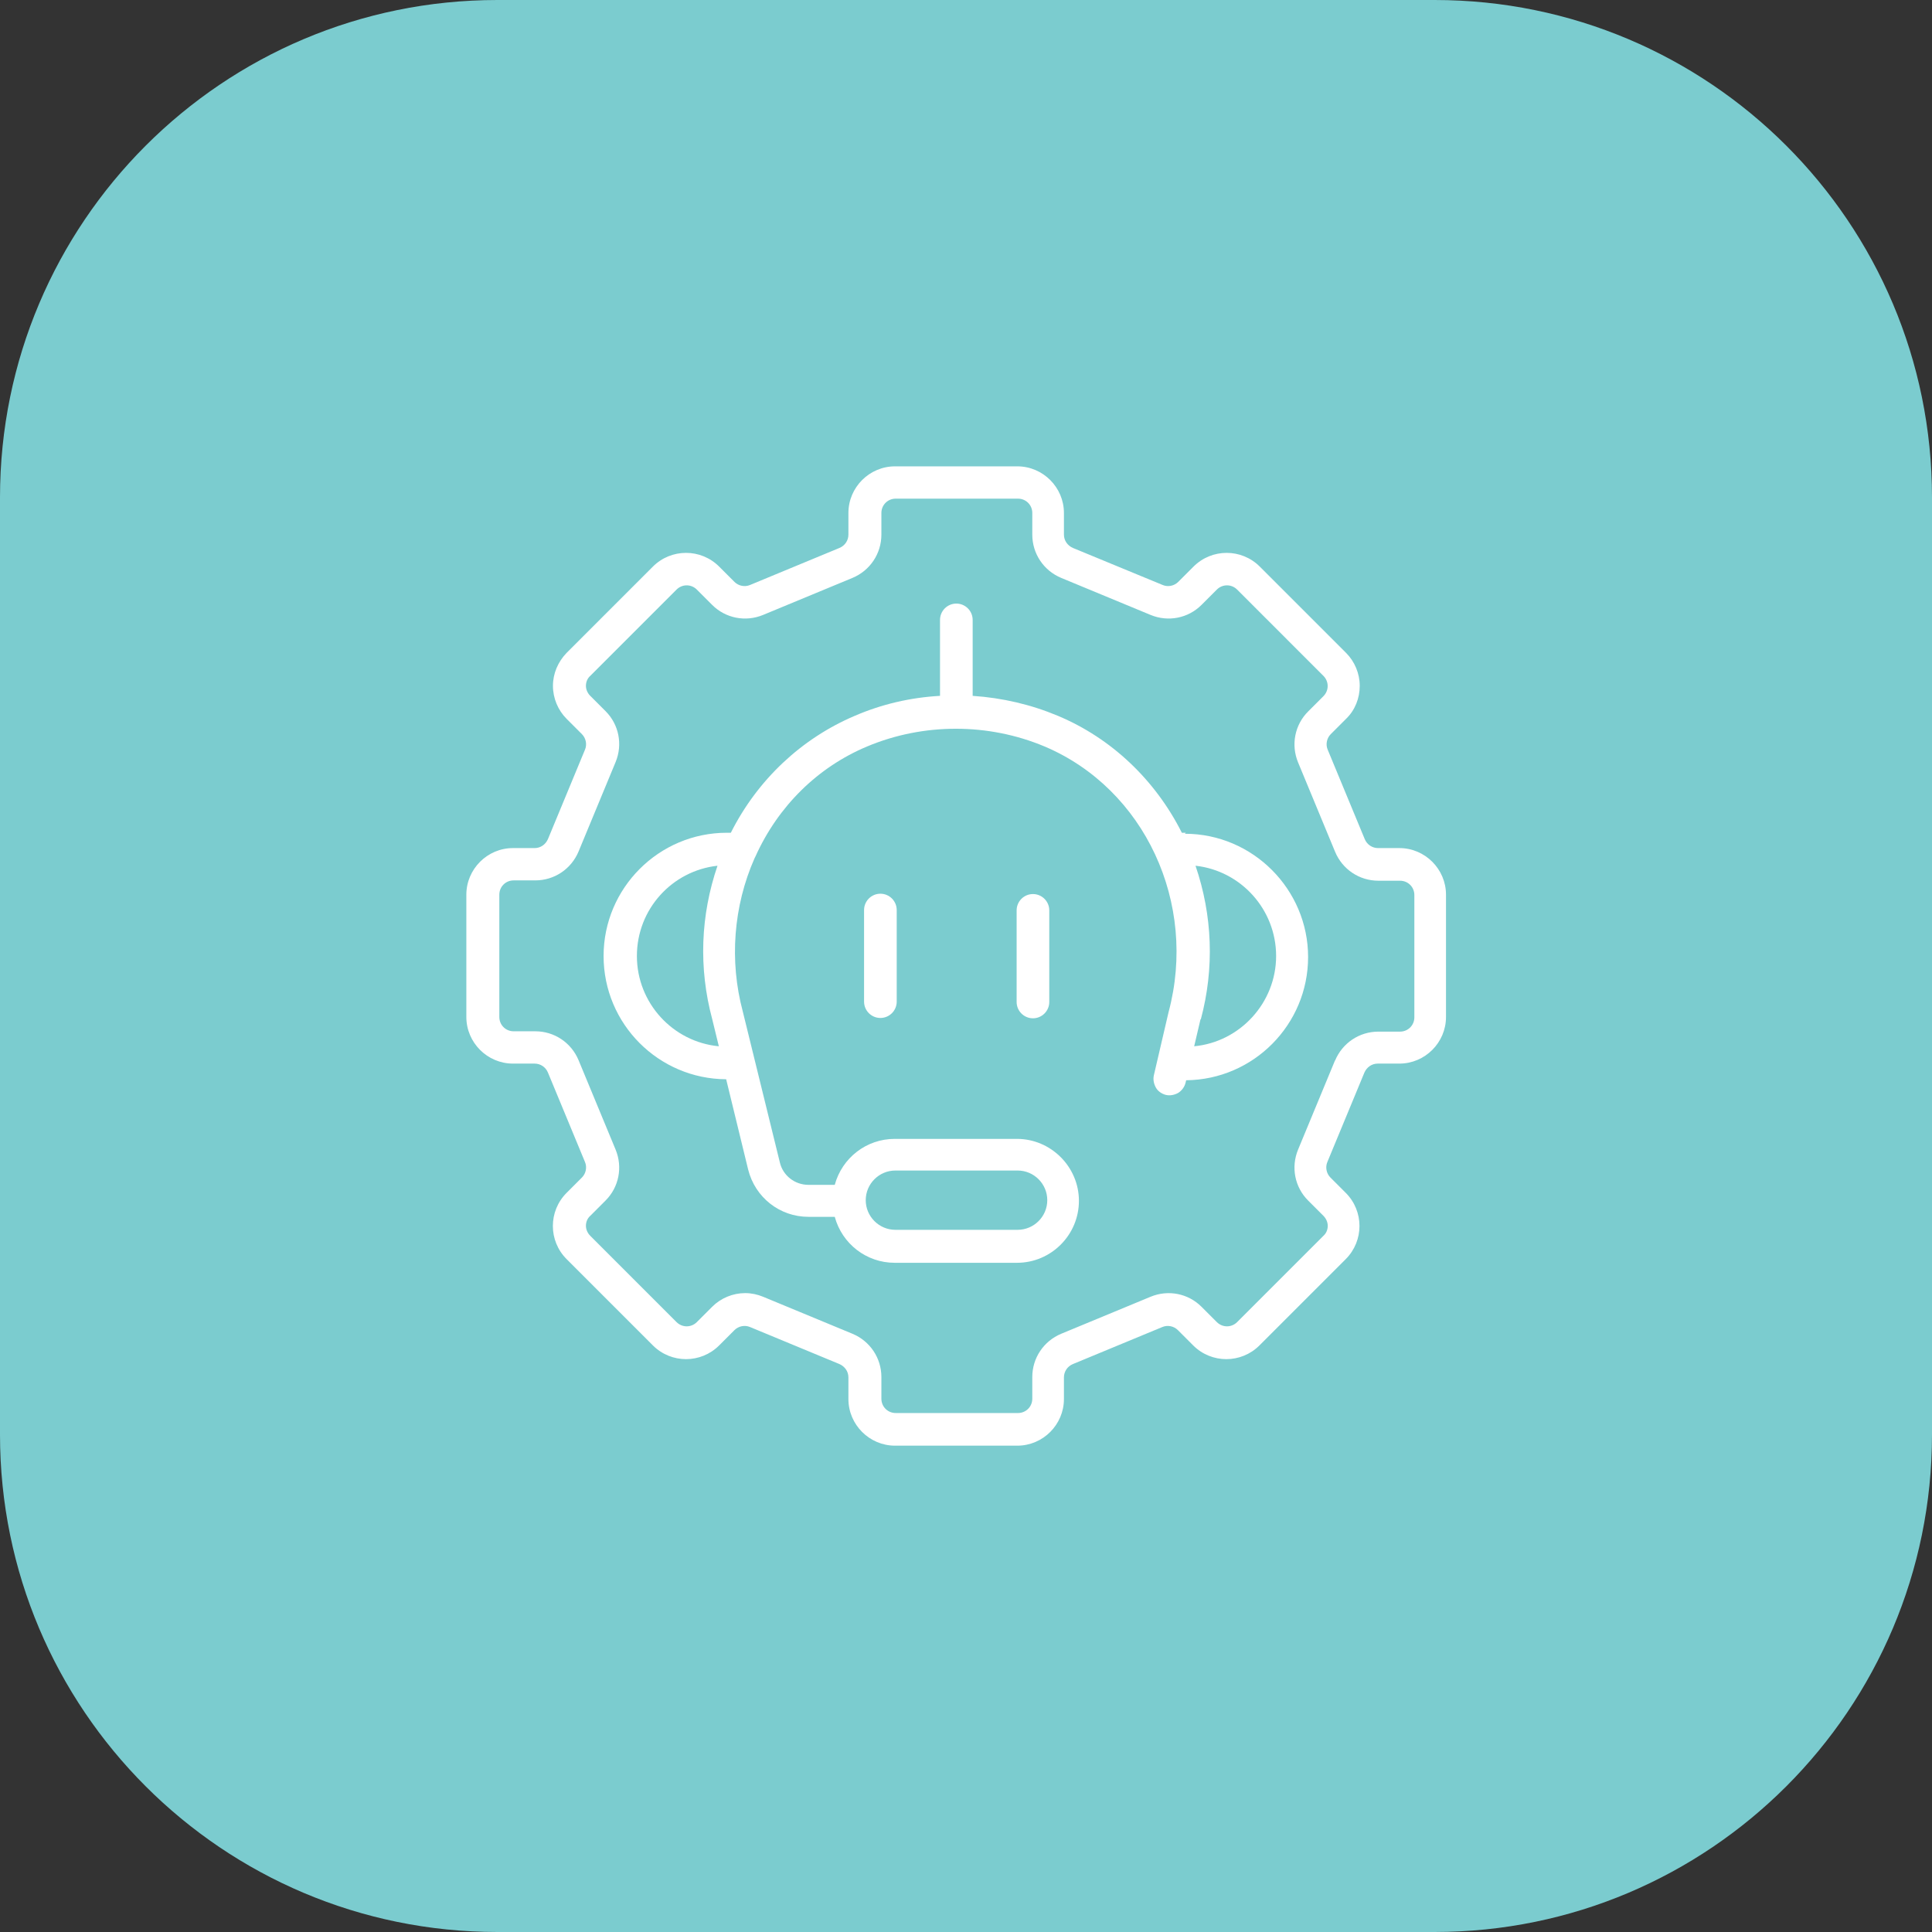 <svg width="58" height="58" viewBox="0 0 58 58" fill="none" xmlns="http://www.w3.org/2000/svg">
<rect x="0" y="0" width="58" height="58" fill="#333333" stroke="none"/>
<path d="M43.068 0H14.932C6.685 0 0 6.685 0 14.932V43.068C0 51.315 6.685 58 14.932 58H43.068C51.315 58 58 51.315 58 43.068V14.932C58 6.685 51.315 0 43.068 0Z" fill="#7BCCCF"/>
<path d="M42.02 25.46H41.37C41.2 25.46 41.04 25.36 40.97 25.19L39.86 22.51C39.79 22.35 39.83 22.16 39.95 22.04L40.41 21.58C40.68 21.32 40.82 20.96 40.82 20.59C40.82 20.22 40.67 19.86 40.41 19.6L37.82 17.01C37.27 16.46 36.38 16.46 35.83 17.01L35.37 17.47C35.25 17.59 35.06 17.63 34.9 17.56L32.21 16.45C32.05 16.38 31.94 16.23 31.94 16.05V15.4C31.94 14.63 31.31 14 30.54 14H26.87C26.1 14 25.47 14.63 25.47 15.4V16.05C25.47 16.22 25.37 16.38 25.2 16.45L22.52 17.56C22.36 17.63 22.17 17.59 22.05 17.47L21.59 17.01C21.04 16.46 20.15 16.46 19.6 17.01L17.01 19.6C16.75 19.87 16.6 20.22 16.6 20.59C16.6 20.96 16.75 21.32 17.01 21.58L17.47 22.04C17.59 22.16 17.63 22.35 17.56 22.51L16.45 25.19C16.38 25.35 16.23 25.46 16.05 25.46H15.4C14.63 25.46 14 26.09 14 26.86V30.53C14 31.3 14.63 31.93 15.4 31.93H16.05C16.22 31.93 16.38 32.03 16.45 32.2L17.56 34.88C17.63 35.04 17.59 35.23 17.47 35.35L17.01 35.81C16.46 36.36 16.46 37.25 17.01 37.8L19.6 40.39C20.15 40.94 21.04 40.94 21.59 40.39L22.05 39.93C22.17 39.81 22.36 39.77 22.52 39.84L25.2 40.95C25.36 41.02 25.47 41.17 25.47 41.35V42C25.47 42.77 26.1 43.4 26.87 43.4H30.54C31.31 43.4 31.94 42.77 31.94 42V41.35C31.94 41.18 32.04 41.02 32.21 40.95L34.89 39.84C35.05 39.77 35.24 39.81 35.36 39.93L35.82 40.39C36.37 40.94 37.26 40.94 37.81 40.39L40.4 37.8C40.95 37.25 40.95 36.36 40.4 35.81L39.94 35.35C39.82 35.23 39.78 35.04 39.85 34.88L40.96 32.2C41.03 32.04 41.18 31.93 41.36 31.93H42.01C42.78 31.93 43.41 31.3 43.41 30.53V26.86C43.41 26.09 42.78 25.46 42.01 25.46H42.02ZM40.08 31.83L38.97 34.51C38.75 35.04 38.87 35.64 39.27 36.04L39.73 36.5C39.81 36.58 39.86 36.69 39.86 36.8C39.86 36.91 39.82 37.02 39.73 37.1L37.14 39.69C36.97 39.86 36.7 39.86 36.53 39.69L36.07 39.23C35.67 38.83 35.07 38.71 34.54 38.93L31.86 40.04C31.33 40.26 30.99 40.77 30.99 41.34V41.99C30.99 42.23 30.8 42.42 30.56 42.42H26.89C26.65 42.42 26.46 42.23 26.46 41.99V41.34C26.46 40.77 26.12 40.26 25.59 40.04L22.91 38.93C22.74 38.86 22.56 38.82 22.37 38.82C22 38.82 21.64 38.97 21.38 39.23L20.92 39.69C20.75 39.86 20.48 39.86 20.31 39.69L17.72 37.1C17.64 37.02 17.59 36.91 17.59 36.8C17.59 36.69 17.63 36.58 17.72 36.5L18.18 36.04C18.58 35.64 18.7 35.04 18.48 34.51L17.37 31.83C17.15 31.3 16.64 30.96 16.07 30.96H15.42C15.18 30.96 14.99 30.77 14.99 30.53V26.86C14.99 26.62 15.18 26.43 15.42 26.43H16.07C16.64 26.43 17.15 26.09 17.37 25.56L18.48 22.88C18.7 22.35 18.58 21.75 18.18 21.35L17.72 20.89C17.64 20.81 17.59 20.7 17.59 20.59C17.59 20.48 17.63 20.37 17.72 20.29L20.31 17.7C20.48 17.53 20.75 17.53 20.92 17.7L21.38 18.16C21.78 18.56 22.38 18.68 22.91 18.46L25.59 17.35C26.12 17.13 26.46 16.62 26.46 16.05V15.4C26.46 15.16 26.65 14.97 26.89 14.97H30.56C30.8 14.97 30.99 15.16 30.99 15.4V16.05C30.99 16.62 31.33 17.13 31.86 17.35L34.54 18.46C35.07 18.68 35.67 18.56 36.07 18.16L36.53 17.7C36.7 17.53 36.97 17.53 37.14 17.7L39.73 20.29C39.9 20.46 39.9 20.73 39.73 20.9L39.27 21.36C38.87 21.76 38.75 22.36 38.97 22.89L40.08 25.57C40.3 26.1 40.81 26.44 41.38 26.44H42.03C42.27 26.44 42.46 26.63 42.46 26.87V30.54C42.46 30.78 42.27 30.97 42.03 30.97H41.38C40.81 30.97 40.3 31.31 40.08 31.84V31.83Z" fill="white"/>
<path d="M35.6 25C35.6 25 35.52 25 35.48 25C34.68 23.41 33.36 22.16 31.76 21.49C30.95 21.15 30.09 20.95 29.2 20.89V18.61C29.2 18.34 28.98 18.12 28.71 18.12C28.44 18.12 28.22 18.34 28.22 18.61V20.89C27.33 20.94 26.47 21.14 25.66 21.49C24.06 22.17 22.74 23.41 21.94 25C21.9 25 21.86 25 21.82 25C19.78 25 18.12 26.66 18.12 28.7C18.12 30.74 19.77 32.39 21.8 32.4L22.46 35.11C22.67 35.95 23.41 36.53 24.27 36.53H25.06C25.28 37.34 26.01 37.91 26.86 37.91H30.53C31.56 37.91 32.39 37.07 32.39 36.05C32.39 35.03 31.55 34.19 30.53 34.19H26.86C26.01 34.19 25.28 34.76 25.06 35.57H24.27C23.86 35.57 23.5 35.29 23.41 34.89L22.3 30.37C21.89 28.84 22.02 27.2 22.65 25.77C22.66 25.74 22.68 25.72 22.68 25.71C23.36 24.2 24.55 23.03 26.03 22.41C27.72 21.7 29.67 21.7 31.36 22.41C34.36 23.68 35.96 27.11 35.08 30.39L34.64 32.28C34.61 32.41 34.64 32.54 34.7 32.65C34.76 32.76 34.88 32.84 35 32.87C35.13 32.9 35.26 32.87 35.37 32.81C35.48 32.74 35.56 32.63 35.59 32.51L35.61 32.43C37.63 32.41 39.27 30.76 39.27 28.73C39.27 26.7 37.61 25.03 35.57 25.03L35.6 25ZM36.05 30.6C36.46 29.07 36.4 27.48 35.89 25.99C37.25 26.14 38.31 27.3 38.31 28.7C38.31 30.1 37.23 31.28 35.85 31.41L36.04 30.6H36.05ZM21.38 30.59L21.58 31.41C20.2 31.28 19.12 30.11 19.12 28.7C19.12 27.29 20.18 26.14 21.54 25.99C21.03 27.48 20.97 29.06 21.38 30.59ZM26.88 35.14H30.55C31.04 35.14 31.44 35.54 31.44 36.03C31.44 36.52 31.04 36.92 30.55 36.92H26.88C26.39 36.92 25.99 36.52 25.99 36.03C25.99 35.54 26.39 35.14 26.88 35.14Z" fill="white"/>
<path d="M25.94 27.32V30.07C25.94 30.34 26.16 30.56 26.43 30.56C26.7 30.56 26.92 30.34 26.92 30.07V27.32C26.92 27.05 26.7 26.83 26.43 26.83C26.16 26.83 25.94 27.05 25.94 27.32Z" fill="white"/>
<path d="M31.01 26.84C30.74 26.84 30.52 27.06 30.52 27.33V30.08C30.52 30.35 30.74 30.57 31.01 30.57C31.28 30.57 31.5 30.35 31.5 30.08V27.33C31.5 27.06 31.28 26.84 31.01 26.84Z" fill="white"/>
</svg>
